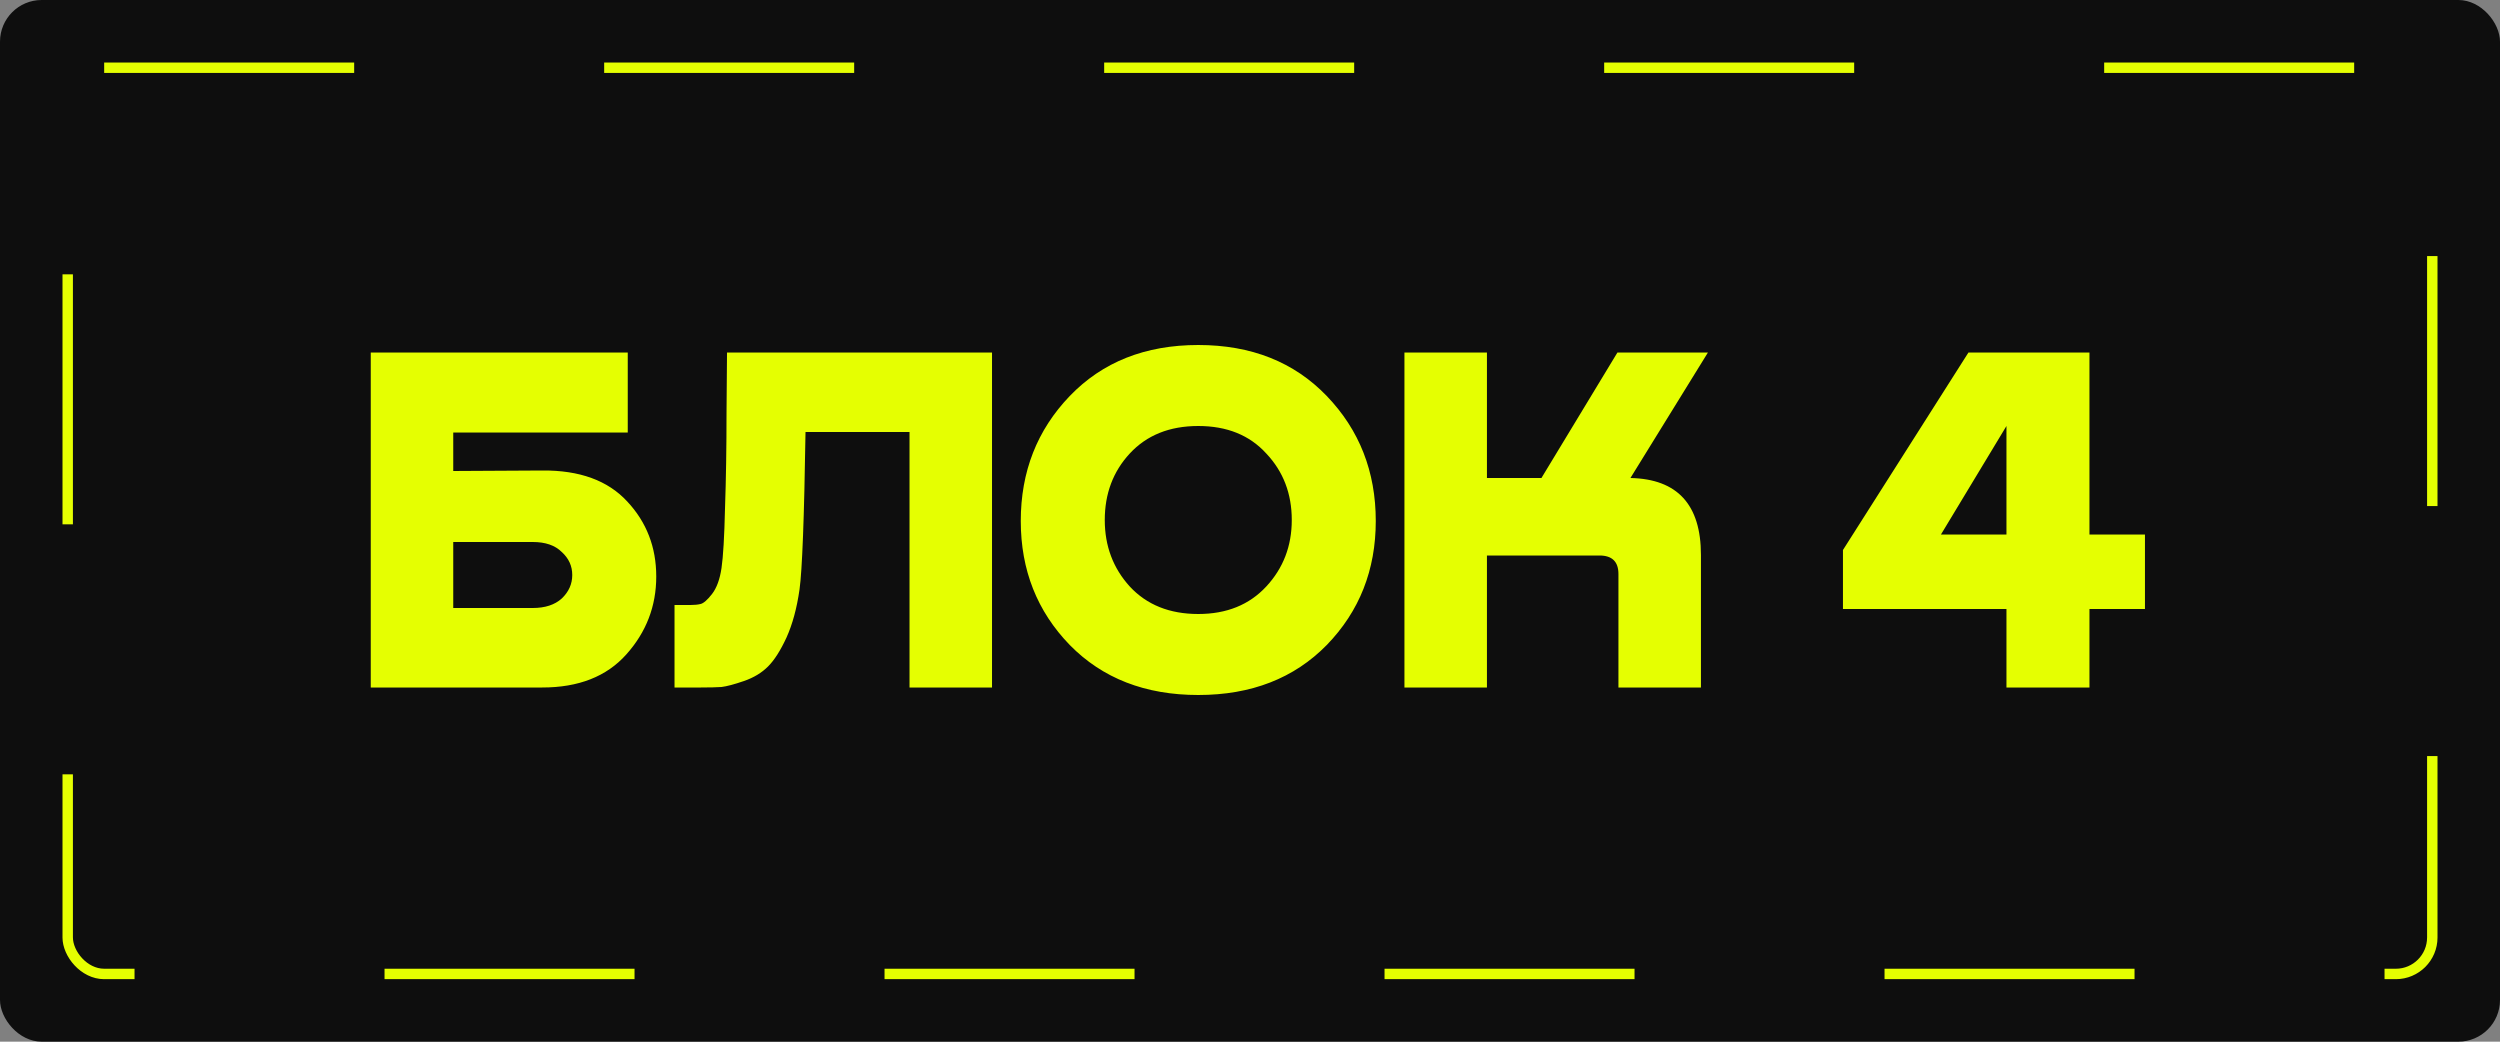 <?xml version="1.0" encoding="UTF-8"?> <svg xmlns="http://www.w3.org/2000/svg" width="120" height="50" viewBox="0 0 120 50" fill="none"><rect x="0" y="0" width="120" height="50" fill="#808080" stroke="none"/><rect width="120" height="50" rx="2" fill="#0E0E0E"></rect><rect x="3.25" y="3.25" width="113.5" height="43.5" rx="1.75" stroke="#E5FF01" stroke-width="0.5" stroke-dasharray="12 12"></rect><path d="M21.756 22.608L26.028 22.584C27.82 22.568 29.18 23.064 30.108 24.072C31.036 25.064 31.5 26.264 31.5 27.672C31.5 29.096 31.02 30.344 30.06 31.416C29.116 32.472 27.772 33 26.028 33H17.796V16.92H30.132V20.76H21.756V22.608ZM21.756 29.184H25.572C26.164 29.184 26.628 29.032 26.964 28.728C27.3 28.408 27.468 28.032 27.468 27.6C27.468 27.168 27.3 26.8 26.964 26.496C26.644 26.176 26.18 26.016 25.572 26.016H21.756V29.184ZM47.617 16.92V33H43.657V20.736H38.665C38.601 24.864 38.505 27.384 38.377 28.296C38.249 29.192 38.041 29.96 37.753 30.6C37.465 31.224 37.169 31.688 36.865 31.992C36.561 32.296 36.177 32.528 35.713 32.688C35.249 32.848 34.889 32.944 34.633 32.976C34.393 32.992 34.065 33 33.649 33H32.377V29.04H33.145C33.337 29.04 33.497 29.024 33.625 28.992C33.769 28.96 33.953 28.8 34.177 28.512C34.401 28.224 34.553 27.808 34.633 27.264C34.713 26.72 34.769 25.76 34.801 24.384C34.849 22.992 34.873 21.48 34.873 19.848C34.889 18.2 34.897 17.224 34.897 16.92H47.617ZM63.685 30.96C62.117 32.56 60.061 33.36 57.517 33.36C54.973 33.36 52.917 32.56 51.349 30.96C49.781 29.344 48.997 27.36 48.997 25.008C48.997 22.64 49.781 20.64 51.349 19.008C52.917 17.376 54.973 16.56 57.517 16.56C60.061 16.56 62.117 17.376 63.685 19.008C65.253 20.64 66.037 22.64 66.037 25.008C66.037 27.36 65.253 29.344 63.685 30.96ZM57.517 29.472C58.877 29.472 59.965 29.032 60.781 28.152C61.597 27.272 62.005 26.208 62.005 24.96C62.005 23.696 61.597 22.632 60.781 21.768C59.981 20.888 58.893 20.448 57.517 20.448C56.141 20.448 55.045 20.888 54.229 21.768C53.429 22.632 53.029 23.696 53.029 24.96C53.029 26.208 53.429 27.272 54.229 28.152C55.045 29.032 56.141 29.472 57.517 29.472ZM81.981 16.92L78.261 22.944C80.517 22.992 81.645 24.224 81.645 26.64V33H77.685V27.552C77.685 26.96 77.381 26.664 76.773 26.664H71.373V33H67.413V16.92H71.373V22.944H73.989L77.637 16.92H81.981ZM100.294 25.656H102.958V29.232H100.294V33H96.31V29.232H88.462V26.4L94.486 16.92H100.294V25.656ZM96.31 20.448L93.166 25.656H96.31V20.448Z" fill="#E5FF01"></path></svg> 